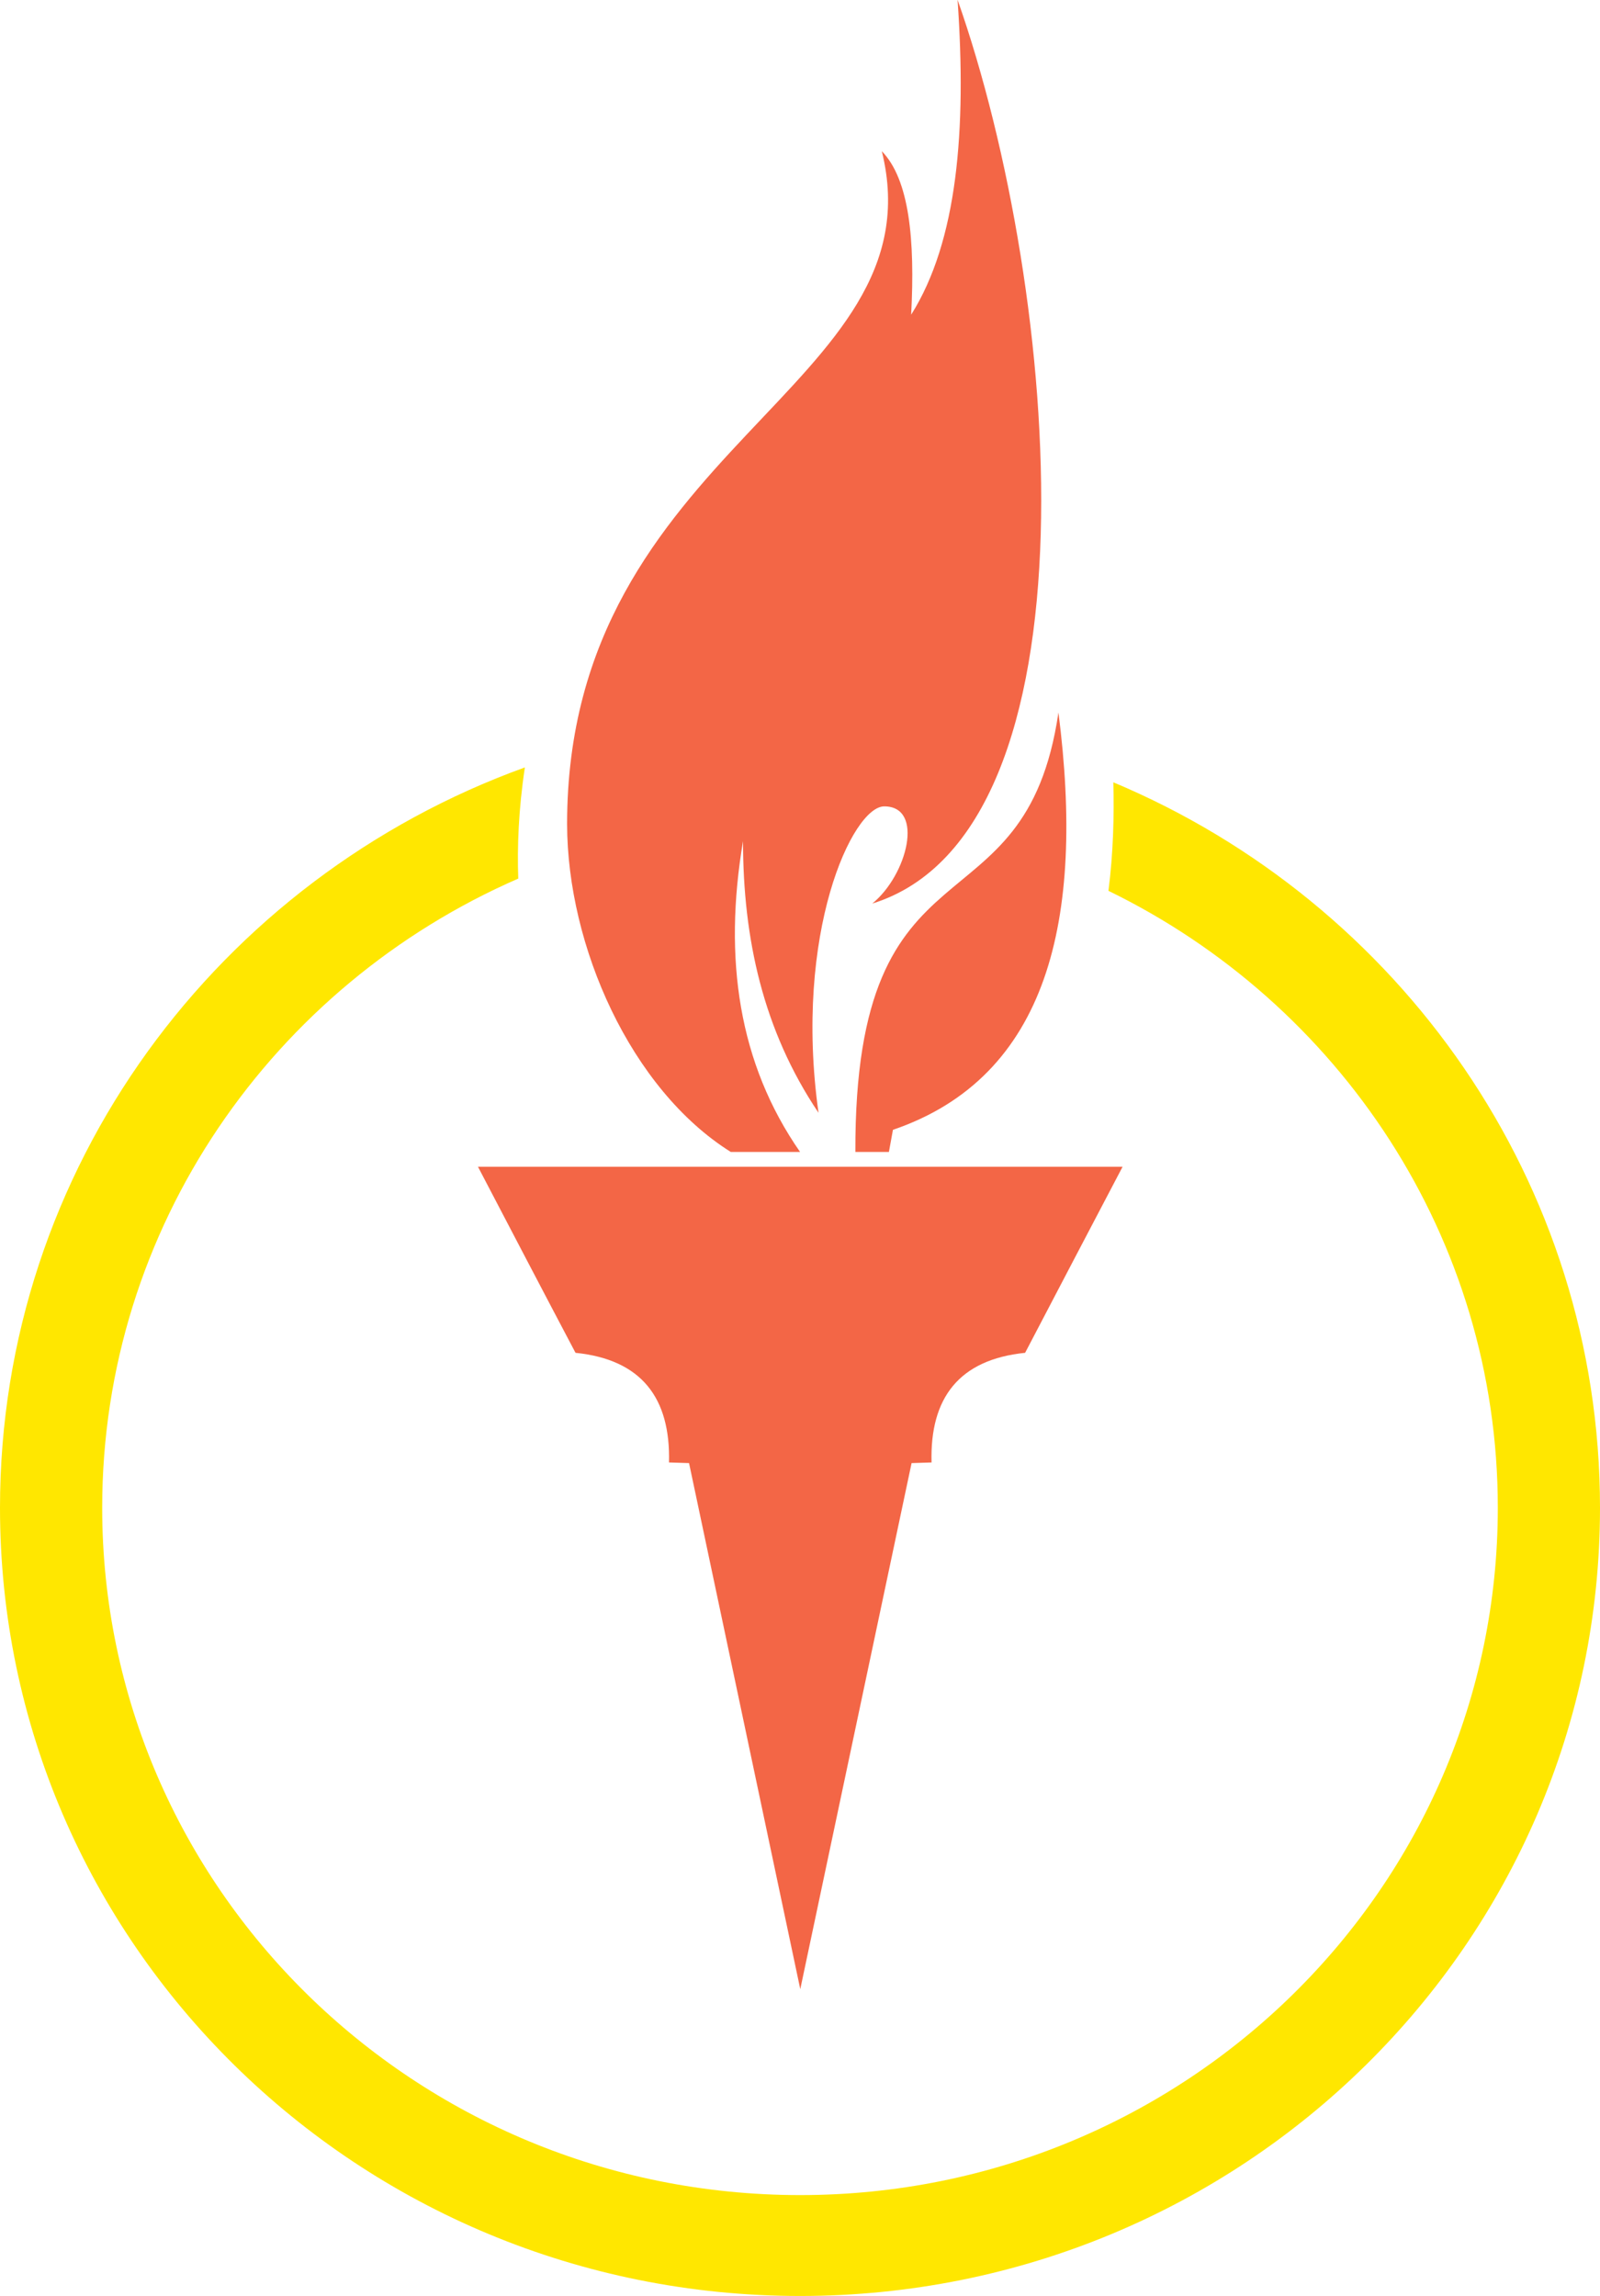 <svg width="23" height="33" viewBox="0 0 23 33" fill="none" xmlns="http://www.w3.org/2000/svg">
<g clip-path="url(#clip0)">
<path fill-rule="evenodd" clip-rule="evenodd" d="M10.505 16.557H11.501C10.617 15.286 10.396 13.779 10.681 12.09C10.681 13.487 10.968 14.808 11.766 15.994C11.405 13.411 12.255 11.59 12.711 11.59C13.292 11.59 13.043 12.578 12.539 12.987C15.876 11.949 15.25 4.215 13.765 -0.003C13.896 1.871 13.762 3.469 13.098 4.523C13.155 3.447 13.072 2.579 12.676 2.173C13.519 5.577 8.152 6.416 8.152 11.845C8.155 13.597 9.065 15.654 10.505 16.557ZM12.296 16.557H12.778L12.836 16.239C15.065 15.478 15.598 13.22 15.215 10.241C14.736 13.512 12.28 11.858 12.296 16.557ZM11.501 16.77H6.871C7.337 17.661 7.803 18.554 8.273 19.444C9.224 19.541 9.64 20.095 9.617 21.02C9.713 21.023 9.809 21.026 9.905 21.029L11.504 28.59L13.104 21.029C13.2 21.026 13.296 21.023 13.391 21.02C13.366 20.095 13.784 19.541 14.736 19.444C15.202 18.554 15.668 17.661 16.137 16.77H11.501Z" fill="#F36646"/>
<path fill-rule="evenodd" clip-rule="evenodd" d="M16.004 11.244C16.017 11.71 16.004 12.257 15.934 12.804C19.248 14.418 21.531 17.783 21.531 21.671C21.531 27.128 17.042 31.55 11.502 31.55C5.962 31.55 1.469 27.128 1.469 21.671C1.469 17.635 3.928 14.163 7.45 12.628C7.434 12.175 7.453 11.64 7.545 11.03C3.142 12.622 0 16.786 0 21.671C0 27.927 5.147 33 11.502 33C17.856 33 23 27.927 23 21.671C23 16.991 20.117 12.971 16.004 11.244Z" fill="#FFE700"/>
</g>
<defs>
<clipPath id="clip0">
<rect width="23" height="33" fill="white"/>
</clipPath>
</defs>
</svg>
